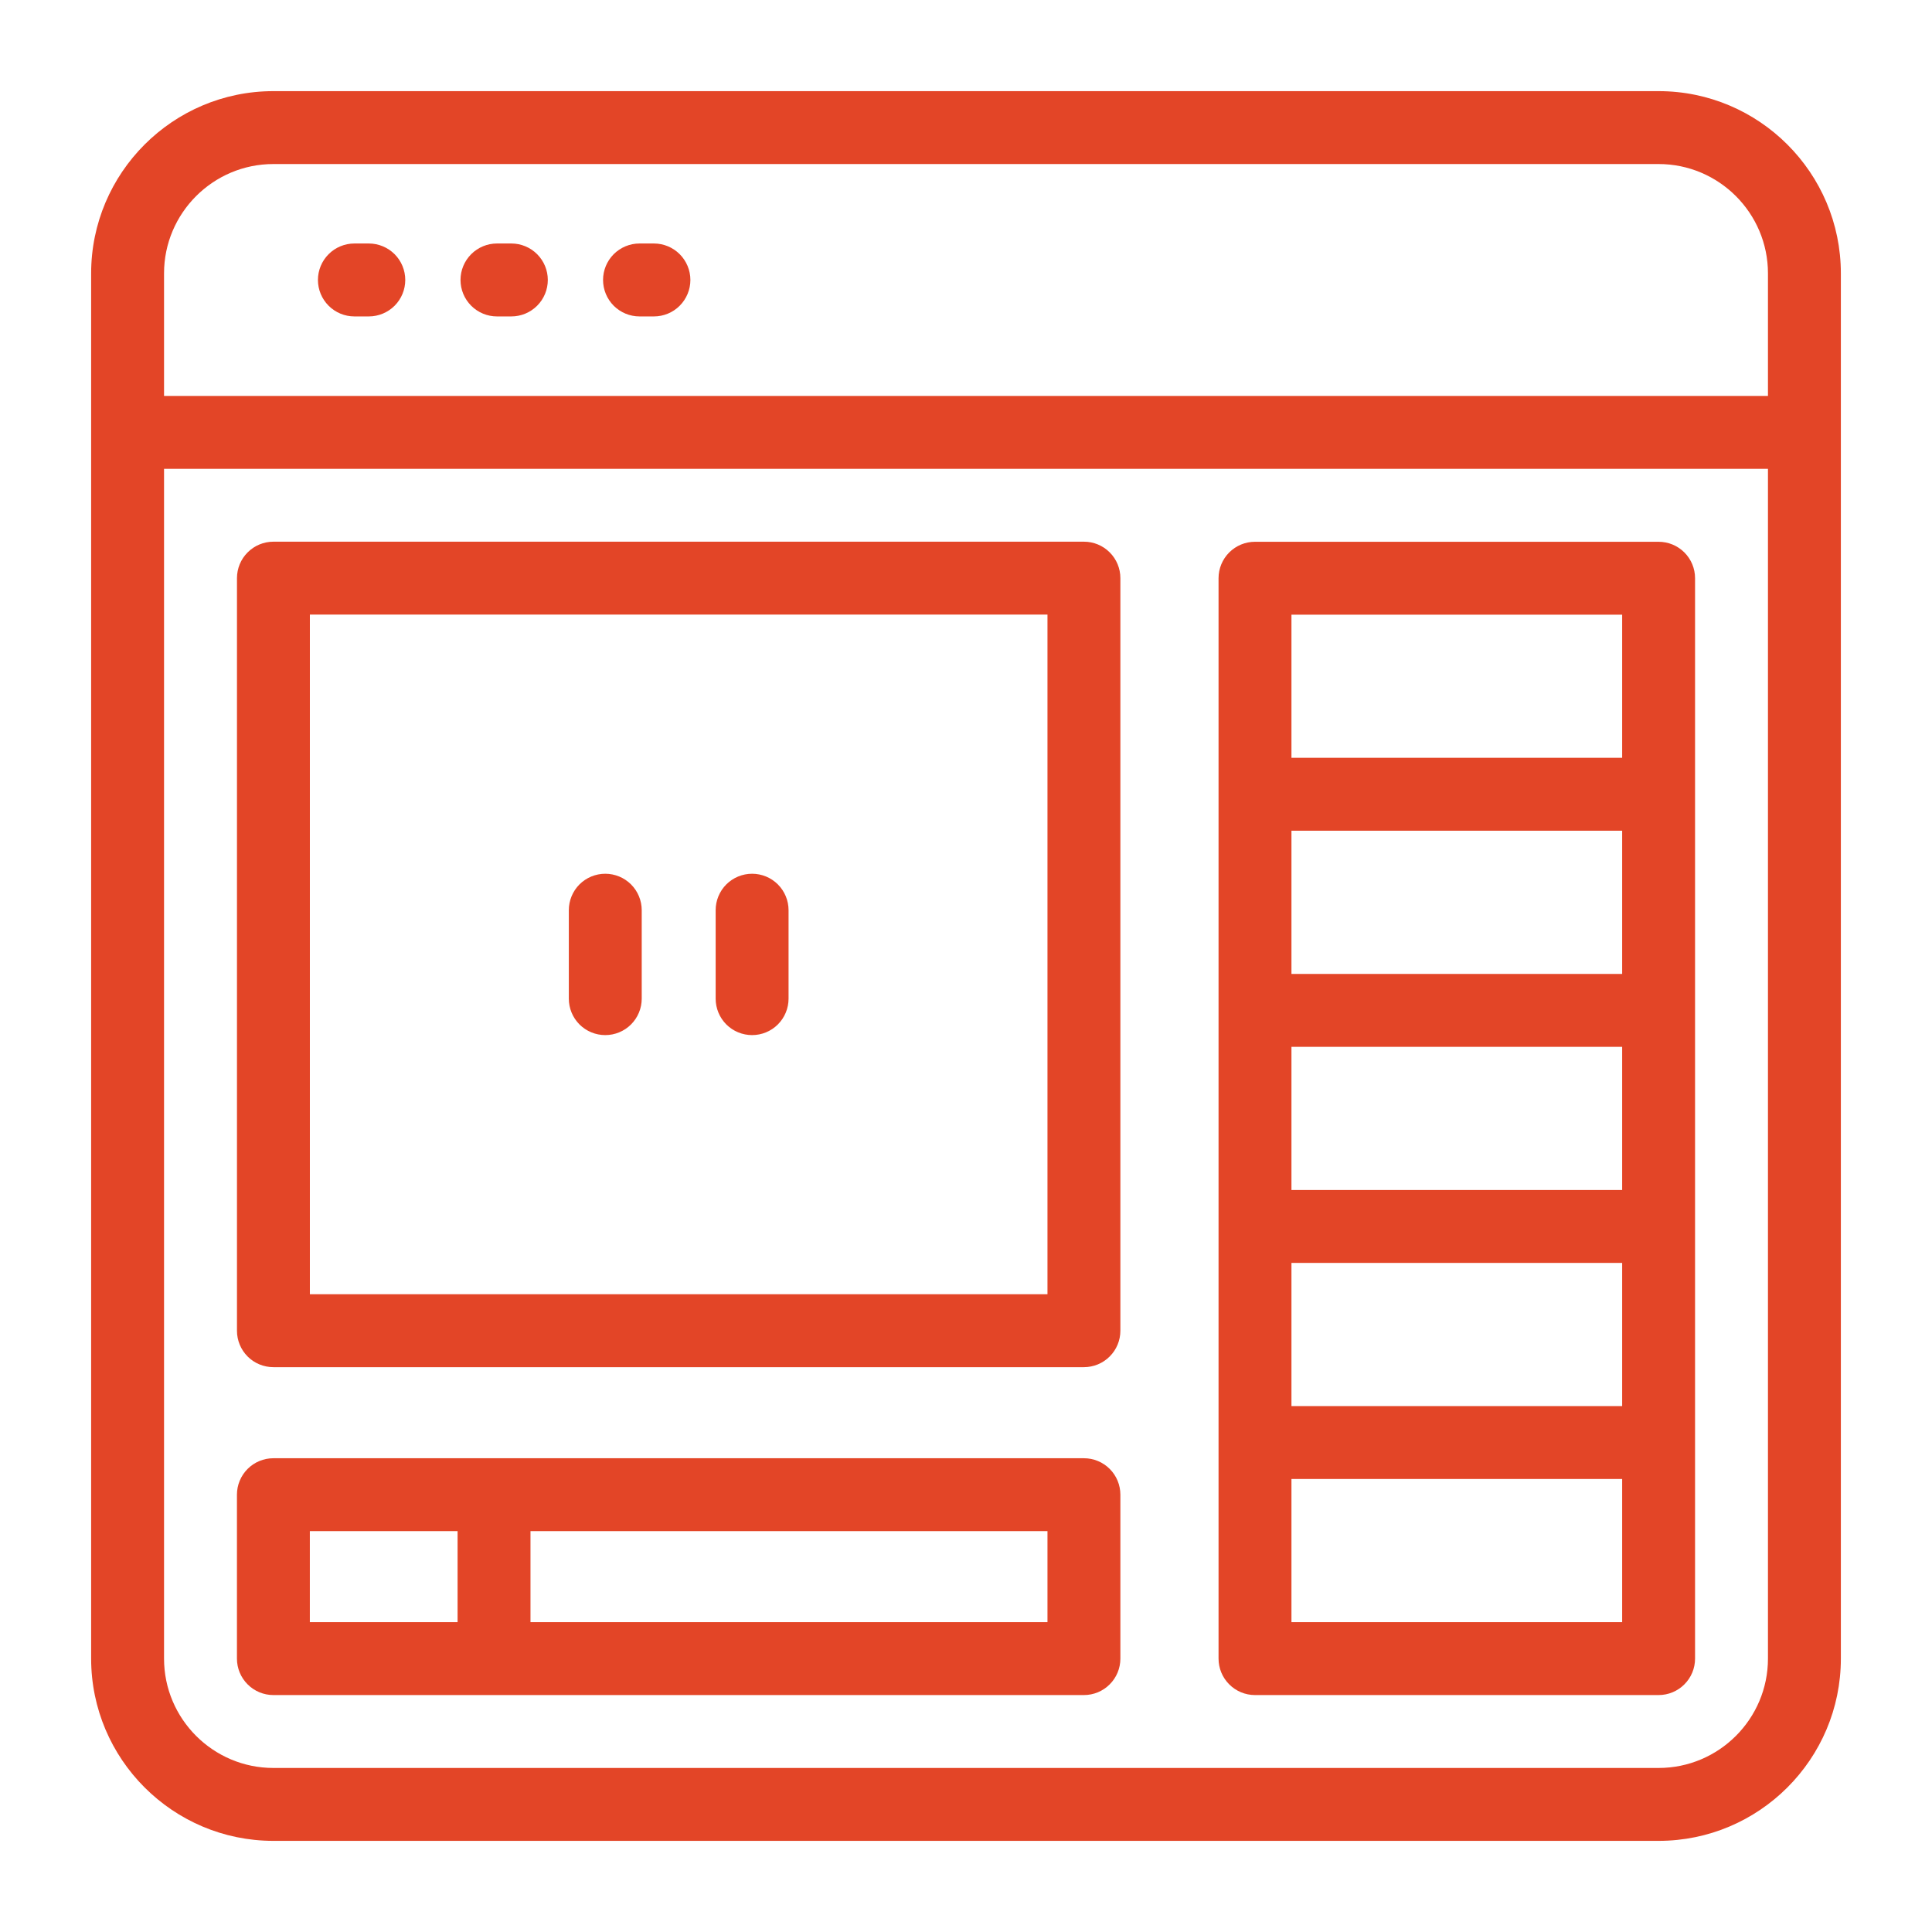<svg width="64" height="64" viewBox="0 0 64 64" fill="none" xmlns="http://www.w3.org/2000/svg">
<path d="M9.057 60.981H54.943C58.273 60.981 60.981 58.273 60.981 54.943V9.057C60.981 5.727 58.273 3.019 54.943 3.019H9.057C5.727 3.019 3.019 5.727 3.019 9.057V54.943C3.019 58.273 5.727 60.981 9.057 60.981ZM5.434 9.057C5.434 7.059 7.059 5.434 9.057 5.434H54.943C56.941 5.434 58.566 7.059 58.566 9.057V13.116H5.434V9.057ZM5.434 15.531H58.566V54.943C58.566 56.941 56.941 58.566 54.943 58.566H9.057C7.059 58.566 5.434 56.941 5.434 54.943V15.531Z" fill="#E34527"/>
<path d="M9.057 56.151H35.906C36.227 56.151 36.534 56.024 36.76 55.797C36.987 55.571 37.114 55.264 37.114 54.943V49.513C37.114 49.193 36.987 48.886 36.76 48.659C36.534 48.433 36.227 48.306 35.906 48.306H9.057C8.736 48.306 8.429 48.433 8.203 48.659C7.976 48.886 7.849 49.193 7.849 49.513V54.943C7.849 55.264 7.976 55.571 8.203 55.797C8.429 56.024 8.736 56.151 9.057 56.151ZM17.573 50.721H34.699V53.736H17.573V50.721ZM10.264 50.721H15.158V53.736H10.264V50.721ZM12.218 8.066H11.74C11.419 8.066 11.112 8.194 10.886 8.42C10.659 8.647 10.532 8.954 10.532 9.274C10.532 9.594 10.659 9.901 10.886 10.128C11.112 10.354 11.419 10.482 11.74 10.482H12.218C12.538 10.482 12.845 10.354 13.072 10.128C13.298 9.901 13.425 9.594 13.425 9.274C13.425 8.954 13.298 8.647 13.072 8.42C12.845 8.194 12.538 8.066 12.218 8.066ZM16.939 8.066H16.462C16.142 8.066 15.835 8.194 15.609 8.42C15.382 8.647 15.255 8.954 15.255 9.274C15.255 9.594 15.382 9.901 15.609 10.128C15.835 10.354 16.142 10.482 16.462 10.482H16.939C17.26 10.482 17.567 10.354 17.793 10.128C18.02 9.901 18.147 9.594 18.147 9.274C18.147 8.954 18.02 8.647 17.793 8.42C17.567 8.194 17.26 8.066 16.939 8.066ZM21.663 8.066H21.184C20.864 8.066 20.557 8.194 20.33 8.42C20.104 8.647 19.977 8.954 19.977 9.274C19.977 9.594 20.104 9.901 20.33 10.128C20.557 10.354 20.864 10.482 21.184 10.482H21.662C21.983 10.482 22.29 10.354 22.516 10.128C22.742 9.901 22.87 9.594 22.87 9.274C22.87 8.954 22.742 8.647 22.516 8.42C22.29 8.194 21.983 8.066 21.662 8.066H21.663ZM41.573 56.151H54.943C55.264 56.151 55.571 56.024 55.797 55.797C56.024 55.571 56.151 55.264 56.151 54.943V19.154C56.151 18.834 56.024 18.527 55.797 18.3C55.571 18.074 55.264 17.947 54.943 17.947H41.573C41.253 17.947 40.946 18.074 40.72 18.3C40.493 18.527 40.366 18.834 40.366 19.154V54.943C40.366 55.264 40.493 55.571 40.72 55.797C40.946 56.024 41.253 56.151 41.573 56.151ZM42.781 20.362H53.736V25.104H42.781V20.362ZM42.781 27.519H53.736V32.262H42.781V27.519ZM42.781 34.677H53.736V39.42H42.781V34.677ZM42.781 41.836H53.736V46.578H42.781V41.836ZM42.781 48.993H53.736V53.736H42.781V48.993ZM9.058 45.289H35.906C36.227 45.289 36.534 45.162 36.76 44.935C36.987 44.709 37.114 44.402 37.114 44.081V19.152C37.114 18.831 36.987 18.524 36.76 18.298C36.534 18.071 36.227 17.944 35.906 17.944H9.058C8.738 17.944 8.43 18.071 8.204 18.298C7.977 18.524 7.85 18.831 7.85 19.152V44.083C7.85 44.403 7.977 44.71 8.204 44.937C8.43 45.163 8.738 45.289 9.058 45.289ZM10.265 20.358H34.699V42.874H10.265V20.358Z" fill="#E34527"/>
<path d="M20.05 28.944C19.73 28.944 19.423 29.071 19.196 29.297C18.97 29.524 18.843 29.831 18.843 30.151V33.082C18.843 33.402 18.97 33.709 19.196 33.936C19.423 34.162 19.73 34.289 20.05 34.289C20.37 34.289 20.677 34.162 20.904 33.936C21.13 33.709 21.258 33.402 21.258 33.082V30.151C21.258 29.831 21.13 29.524 20.904 29.297C20.677 29.071 20.37 28.944 20.05 28.944ZM24.914 28.944C24.594 28.944 24.287 29.071 24.06 29.297C23.834 29.524 23.707 29.831 23.707 30.151V33.082C23.707 33.402 23.834 33.709 24.06 33.936C24.287 34.162 24.594 34.289 24.914 34.289C25.234 34.289 25.541 34.162 25.768 33.936C25.994 33.709 26.122 33.402 26.122 33.082V30.151C26.122 29.831 25.994 29.524 25.768 29.297C25.541 29.071 25.234 28.944 24.914 28.944Z" fill="#E34527"/>
</svg>

